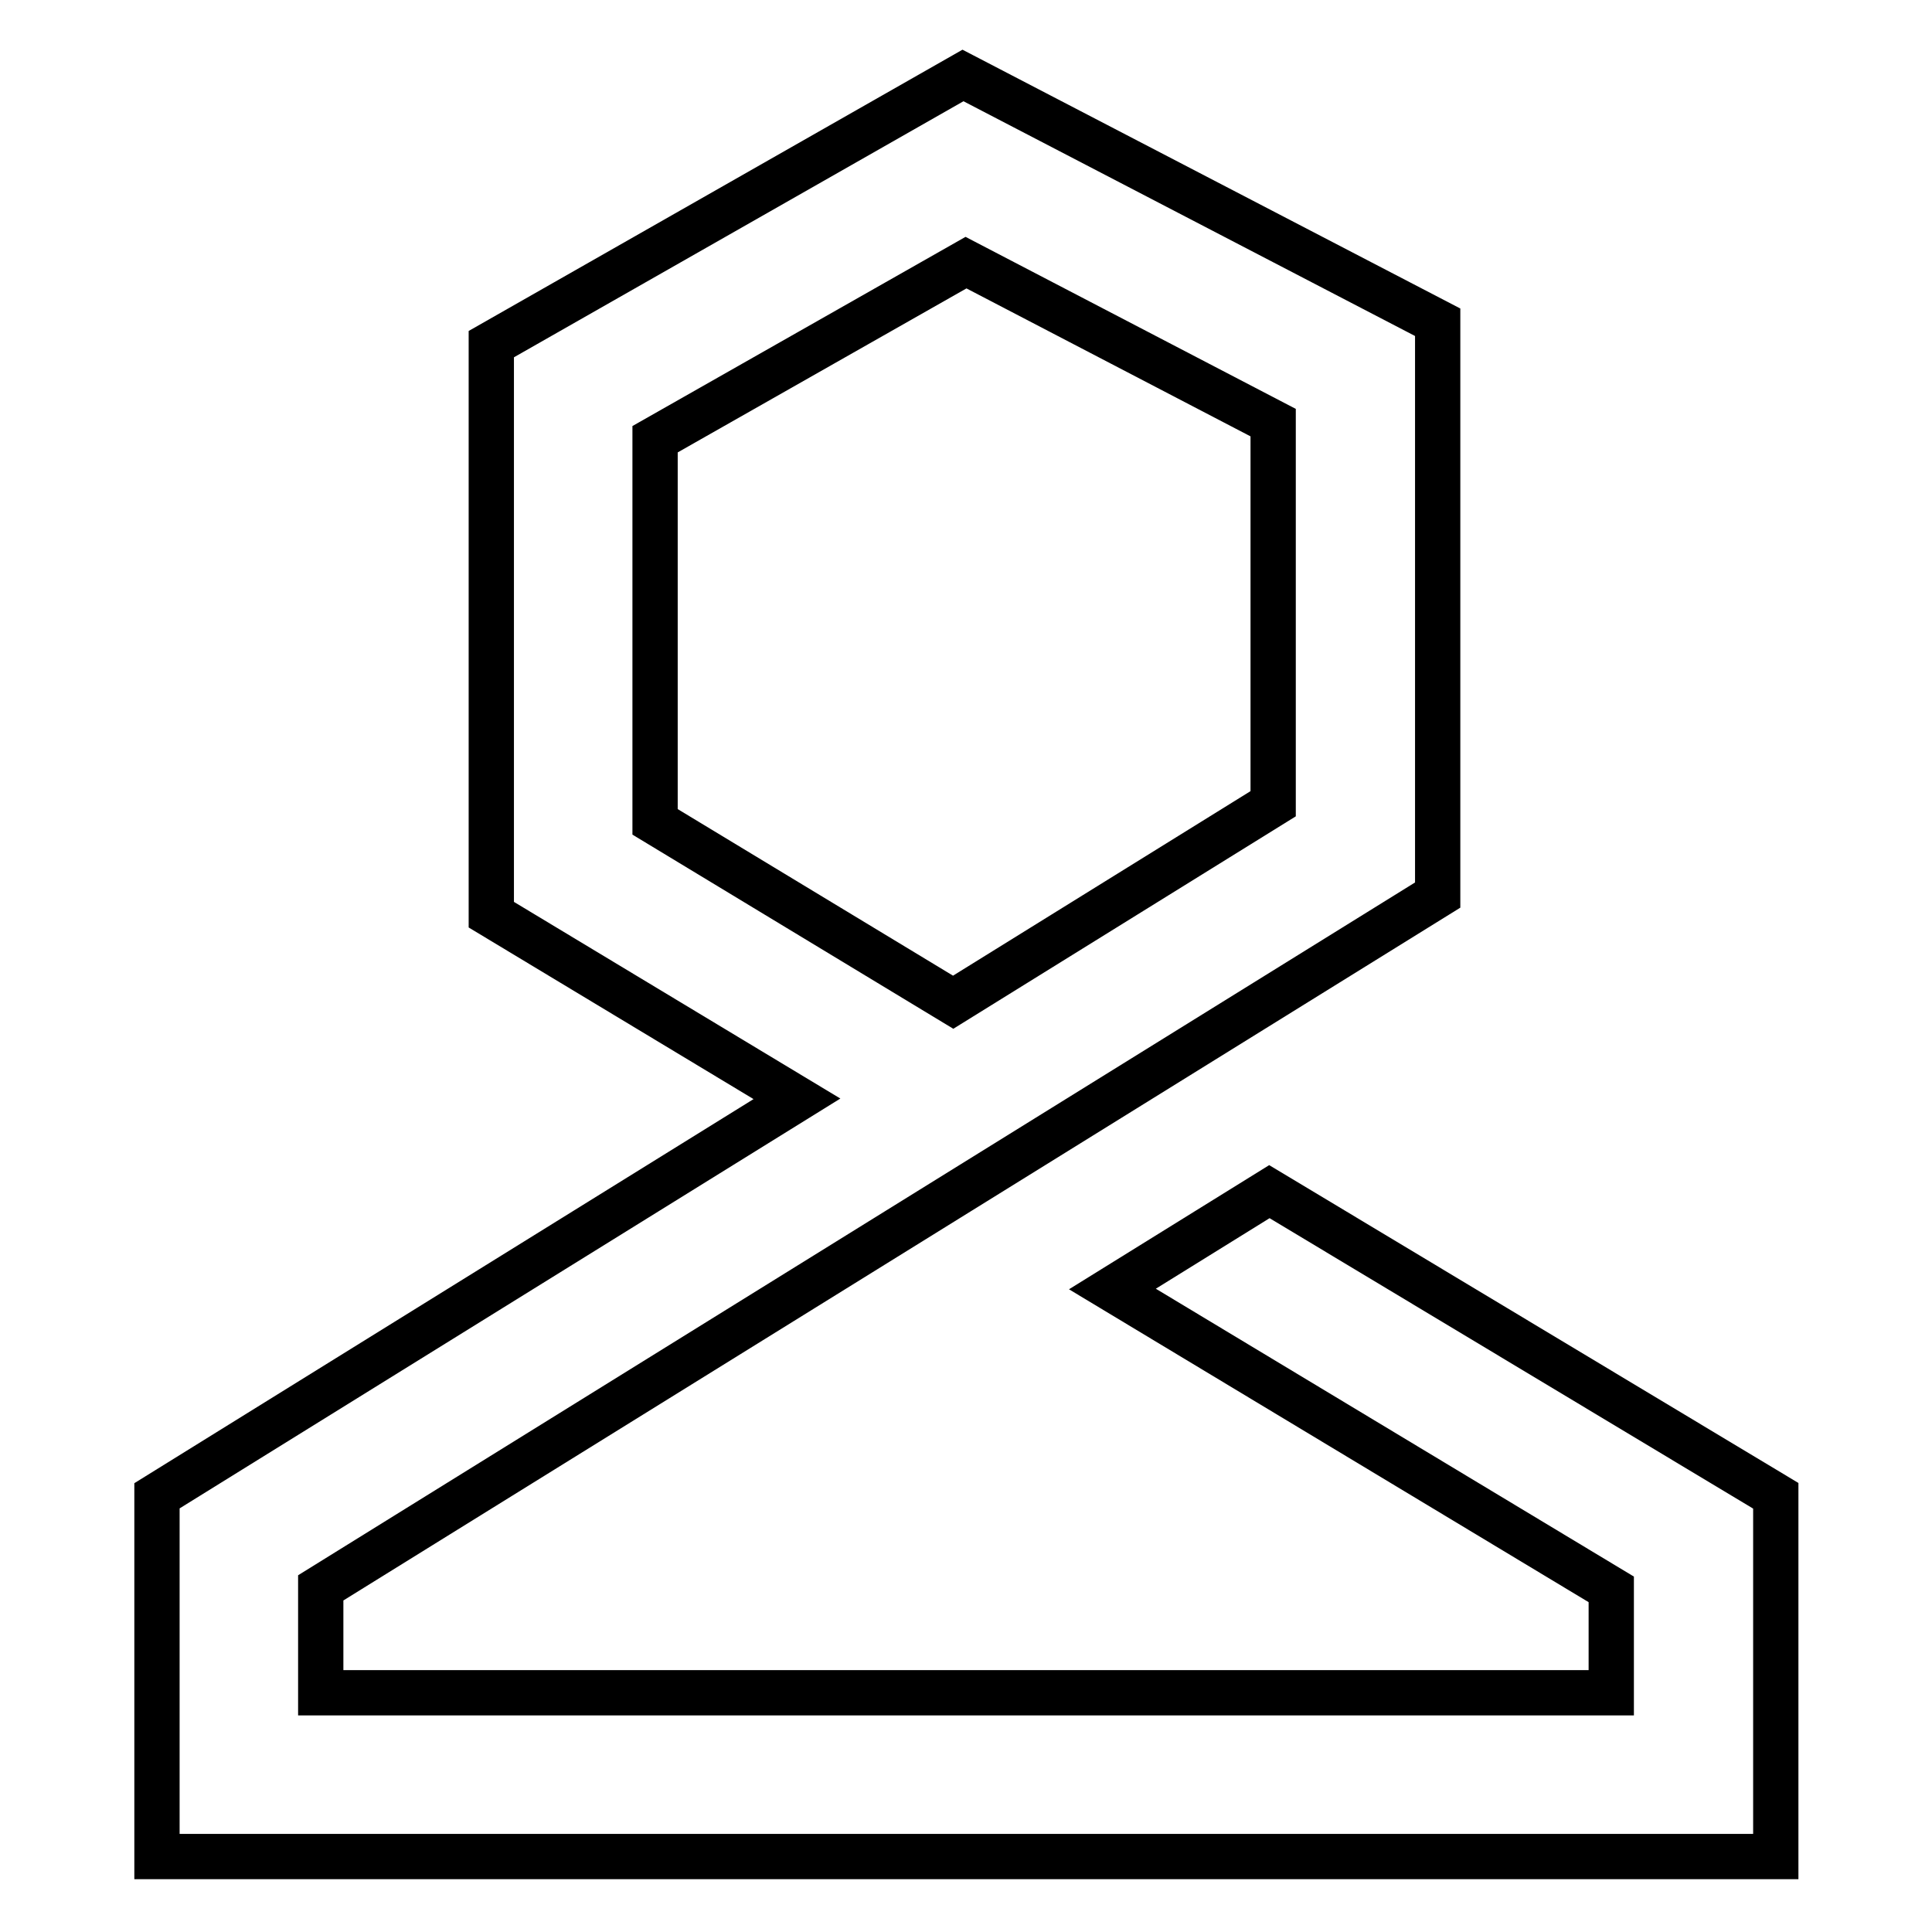 <?xml version="1.0" encoding="utf-8"?>
<!-- Svg Vector Icons : http://www.onlinewebfonts.com/icon -->
<!DOCTYPE svg PUBLIC "-//W3C//DTD SVG 1.1//EN" "http://www.w3.org/Graphics/SVG/1.1/DTD/svg11.dtd">
<svg version="1.1" xmlns="http://www.w3.org/2000/svg" xmlns:xlink="http://www.w3.org/1999/xlink" x="0px" y="0px" viewBox="0 0 256 256" enable-background="new 0 0 256 256" xml:space="preserve">
<g> <path stroke-width="6" fill-opacity="0" stroke="#000000"  d="M168.2,157.9l-20.8,12.9l66.1,39.8v13.7h-171v-13.9l148-91.8V42.7L127.6,10L65.1,45.6v75.6l40.5,24.4 l-84.8,52.6V246h214.5v-47.8L168.2,157.9z M86.8,108.9V58.2L128,34.8l40.7,21.2v50.5l-42.4,26.3L86.8,108.9z"/></g>
</svg>